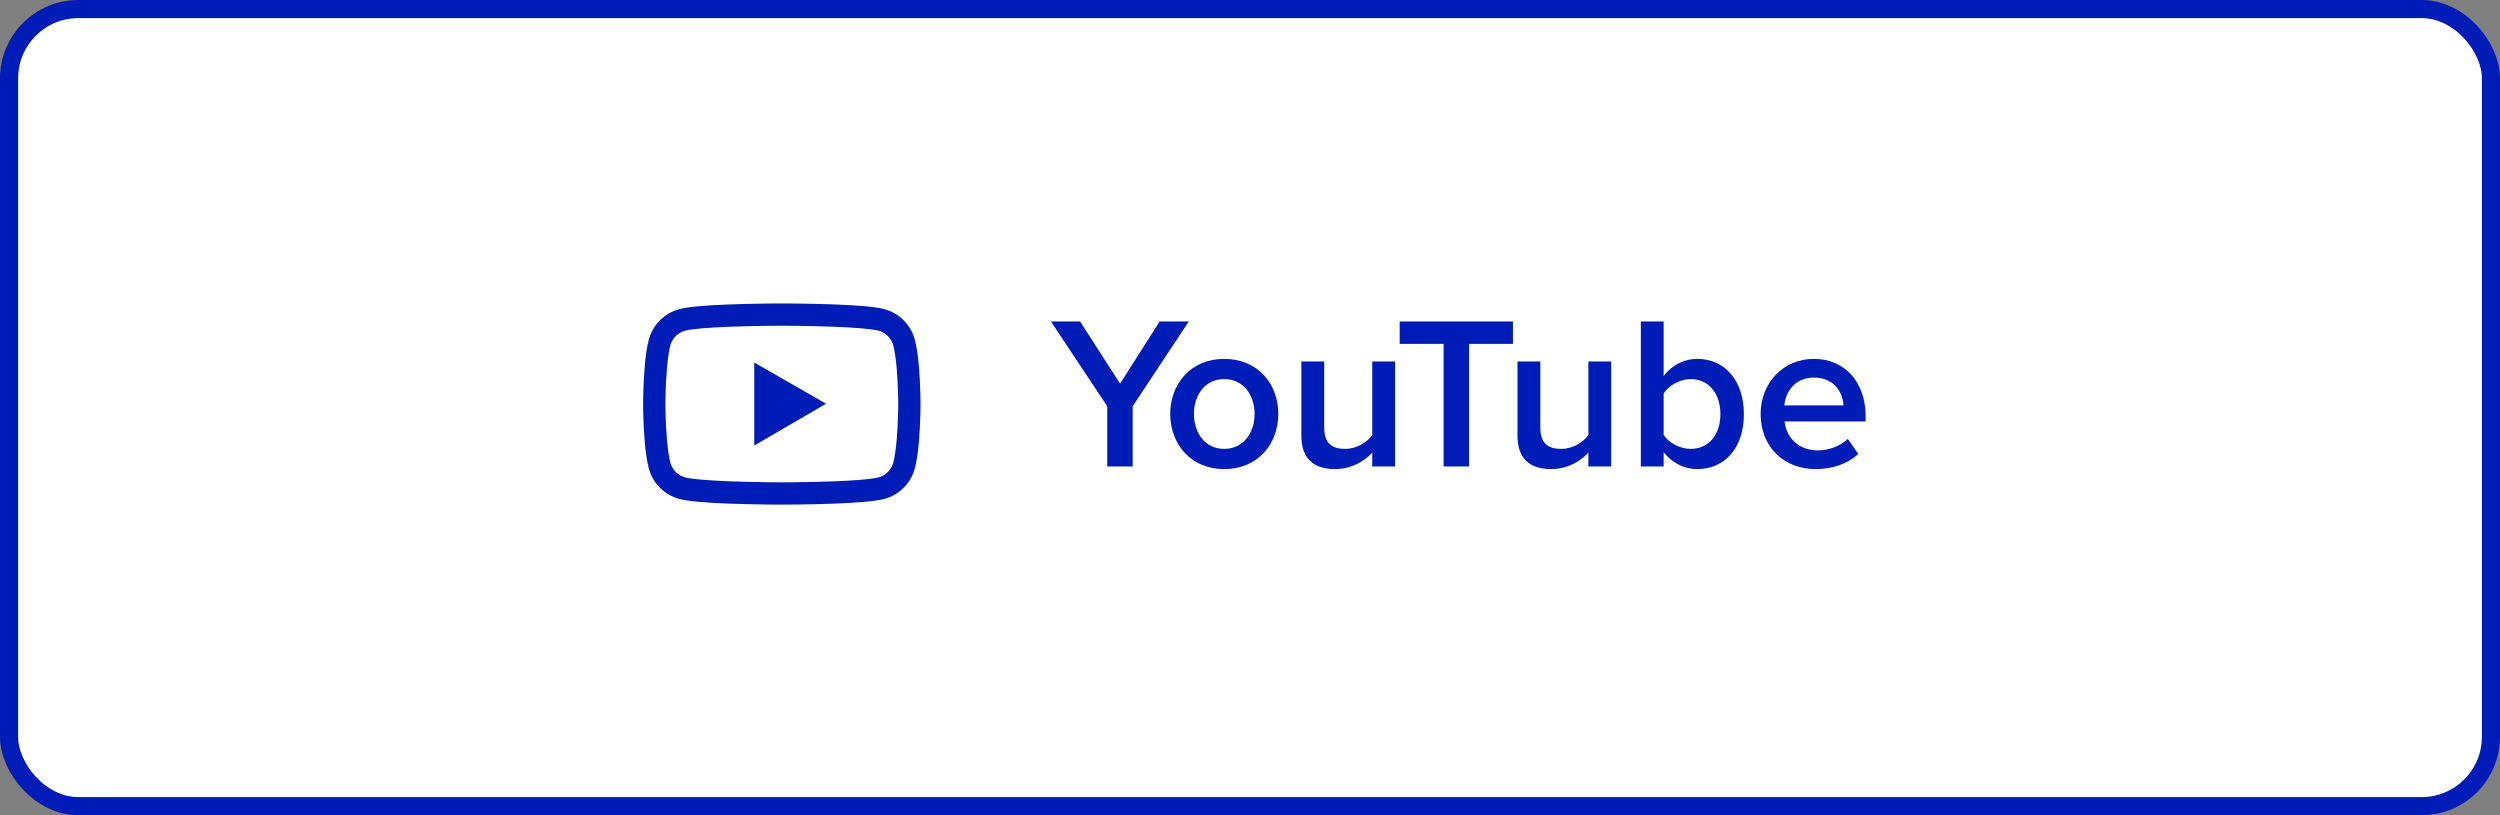 <svg width="276" height="90" viewBox="0 0 276 90" fill="none" xmlns="http://www.w3.org/2000/svg">
<rect x="0" y="0" width="276" height="90" fill="#808080" stroke="none"/>
<rect x="1" y="1" width="274" height="88" rx="7.654" fill="white"/>
<rect x="1" y="1" width="274" height="88" rx="7.654" stroke="#001CB7" stroke-width="2"/>
<path d="M101.625 44.509C101.625 44.434 101.625 44.349 101.622 44.249C101.618 43.973 101.611 43.662 101.604 43.33C101.577 42.377 101.529 41.426 101.454 40.531C101.352 39.297 101.201 38.268 100.996 37.496C100.78 36.69 100.355 35.954 99.766 35.364C99.176 34.773 98.442 34.347 97.636 34.129C96.669 33.869 94.775 33.709 92.109 33.609C90.841 33.562 89.484 33.531 88.127 33.514C87.652 33.507 87.211 33.503 86.815 33.5H85.81C85.414 33.503 84.973 33.507 84.498 33.514C83.141 33.531 81.784 33.562 80.516 33.609C77.85 33.712 75.953 33.873 74.989 34.129C74.183 34.346 73.448 34.772 72.859 35.363C72.269 35.954 71.845 36.689 71.629 37.496C71.42 38.268 71.273 39.297 71.171 40.531C71.096 41.426 71.048 42.377 71.02 43.33C71.01 43.662 71.007 43.973 71.003 44.249C71.003 44.349 71 44.434 71 44.509V44.701C71 44.776 71 44.861 71.003 44.961C71.007 45.237 71.014 45.548 71.02 45.88C71.048 46.834 71.096 47.784 71.171 48.679C71.273 49.913 71.424 50.942 71.629 51.714C72.066 53.352 73.352 54.644 74.989 55.081C75.953 55.341 77.85 55.502 80.516 55.601C81.784 55.648 83.141 55.679 84.498 55.696C84.973 55.703 85.414 55.706 85.81 55.71H86.815C87.211 55.706 87.652 55.703 88.127 55.696C89.484 55.679 90.841 55.648 92.109 55.601C94.775 55.498 96.672 55.337 97.636 55.081C99.273 54.644 100.559 53.355 100.996 51.714C101.205 50.942 101.352 49.913 101.454 48.679C101.529 47.784 101.577 46.834 101.604 45.88C101.615 45.548 101.618 45.237 101.622 44.961C101.622 44.861 101.625 44.776 101.625 44.701V44.509ZM99.164 44.687C99.164 44.759 99.164 44.837 99.161 44.93C99.157 45.196 99.15 45.49 99.144 45.808C99.12 46.717 99.072 47.627 99 48.471C98.908 49.571 98.778 50.474 98.617 51.079C98.405 51.868 97.783 52.494 96.997 52.702C96.279 52.894 94.471 53.047 92.014 53.14C90.769 53.188 89.43 53.218 88.093 53.235C87.625 53.242 87.191 53.246 86.801 53.246H85.824L84.532 53.235C83.195 53.218 81.859 53.188 80.611 53.14C78.154 53.044 76.342 52.894 75.628 52.702C74.842 52.49 74.22 51.868 74.008 51.079C73.847 50.474 73.717 49.571 73.625 48.471C73.553 47.627 73.509 46.717 73.481 45.808C73.471 45.49 73.468 45.193 73.464 44.93C73.464 44.837 73.461 44.755 73.461 44.687V44.523C73.461 44.451 73.461 44.373 73.464 44.28C73.468 44.014 73.475 43.72 73.481 43.402C73.505 42.493 73.553 41.584 73.625 40.739C73.717 39.639 73.847 38.736 74.008 38.131C74.22 37.342 74.842 36.716 75.628 36.508C76.346 36.316 78.154 36.163 80.611 36.07C81.856 36.023 83.195 35.992 84.532 35.975C85 35.968 85.434 35.964 85.824 35.964H86.801L88.093 35.975C89.43 35.992 90.766 36.023 92.014 36.07C94.471 36.166 96.283 36.316 96.997 36.508C97.783 36.72 98.405 37.342 98.617 38.131C98.778 38.736 98.908 39.639 99 40.739C99.072 41.584 99.116 42.493 99.144 43.402C99.154 43.72 99.157 44.017 99.161 44.28C99.161 44.373 99.164 44.455 99.164 44.523V44.687ZM83.27 49.185L91.2 44.571L83.27 40.025V49.185Z" fill="#001CB7"/>
<path d="M122.24 51.5V44.852L116.024 35.492H119.24L123.656 42.356L128.024 35.492H131.24L125.048 44.852V51.5H122.24ZM135.145 51.788C131.473 51.788 129.193 49.028 129.193 45.692C129.193 42.38 131.473 39.62 135.145 39.62C138.865 39.62 141.121 42.38 141.121 45.692C141.121 49.028 138.865 51.788 135.145 51.788ZM135.145 49.556C137.305 49.556 138.505 47.756 138.505 45.692C138.505 43.652 137.305 41.852 135.145 41.852C133.009 41.852 131.809 43.652 131.809 45.692C131.809 47.756 133.009 49.556 135.145 49.556ZM151.495 51.5V49.964C150.655 50.9 149.215 51.788 147.391 51.788C144.895 51.788 143.671 50.492 143.671 48.116V39.908H146.191V47.204C146.191 49.004 147.103 49.556 148.519 49.556C149.791 49.556 150.895 48.836 151.495 48.044V39.908H154.015V51.5H151.495ZM159.372 51.5V37.964H154.524V35.492H167.028V37.964H162.18V51.5H159.372ZM175.354 51.5V49.964C174.514 50.9 173.074 51.788 171.25 51.788C168.754 51.788 167.53 50.492 167.53 48.116V39.908H170.05V47.204C170.05 49.004 170.962 49.556 172.378 49.556C173.65 49.556 174.754 48.836 175.354 48.044V39.908H177.874V51.5H175.354ZM181.148 51.5V35.492H183.668V41.516C184.58 40.292 185.924 39.62 187.388 39.62C190.364 39.62 192.524 41.972 192.524 45.716C192.524 49.532 190.34 51.788 187.388 51.788C185.876 51.788 184.556 51.068 183.668 49.916V51.5H181.148ZM183.668 48.02C184.22 48.884 185.468 49.556 186.644 49.556C188.66 49.556 189.932 47.972 189.932 45.716C189.932 43.46 188.66 41.852 186.644 41.852C185.468 41.852 184.22 42.572 183.668 43.436V48.02ZM194.373 45.692C194.373 42.332 196.821 39.62 200.253 39.62C203.733 39.62 205.965 42.284 205.965 45.932V46.532H197.013C197.205 48.284 198.525 49.724 200.709 49.724C201.837 49.724 203.181 49.268 203.997 48.452L205.149 50.108C203.997 51.212 202.293 51.788 200.445 51.788C196.965 51.788 194.373 49.364 194.373 45.692ZM200.253 41.684C198.093 41.684 197.109 43.34 196.989 44.756H203.517C203.469 43.388 202.533 41.684 200.253 41.684Z" fill="#001CB7"/>
</svg>
